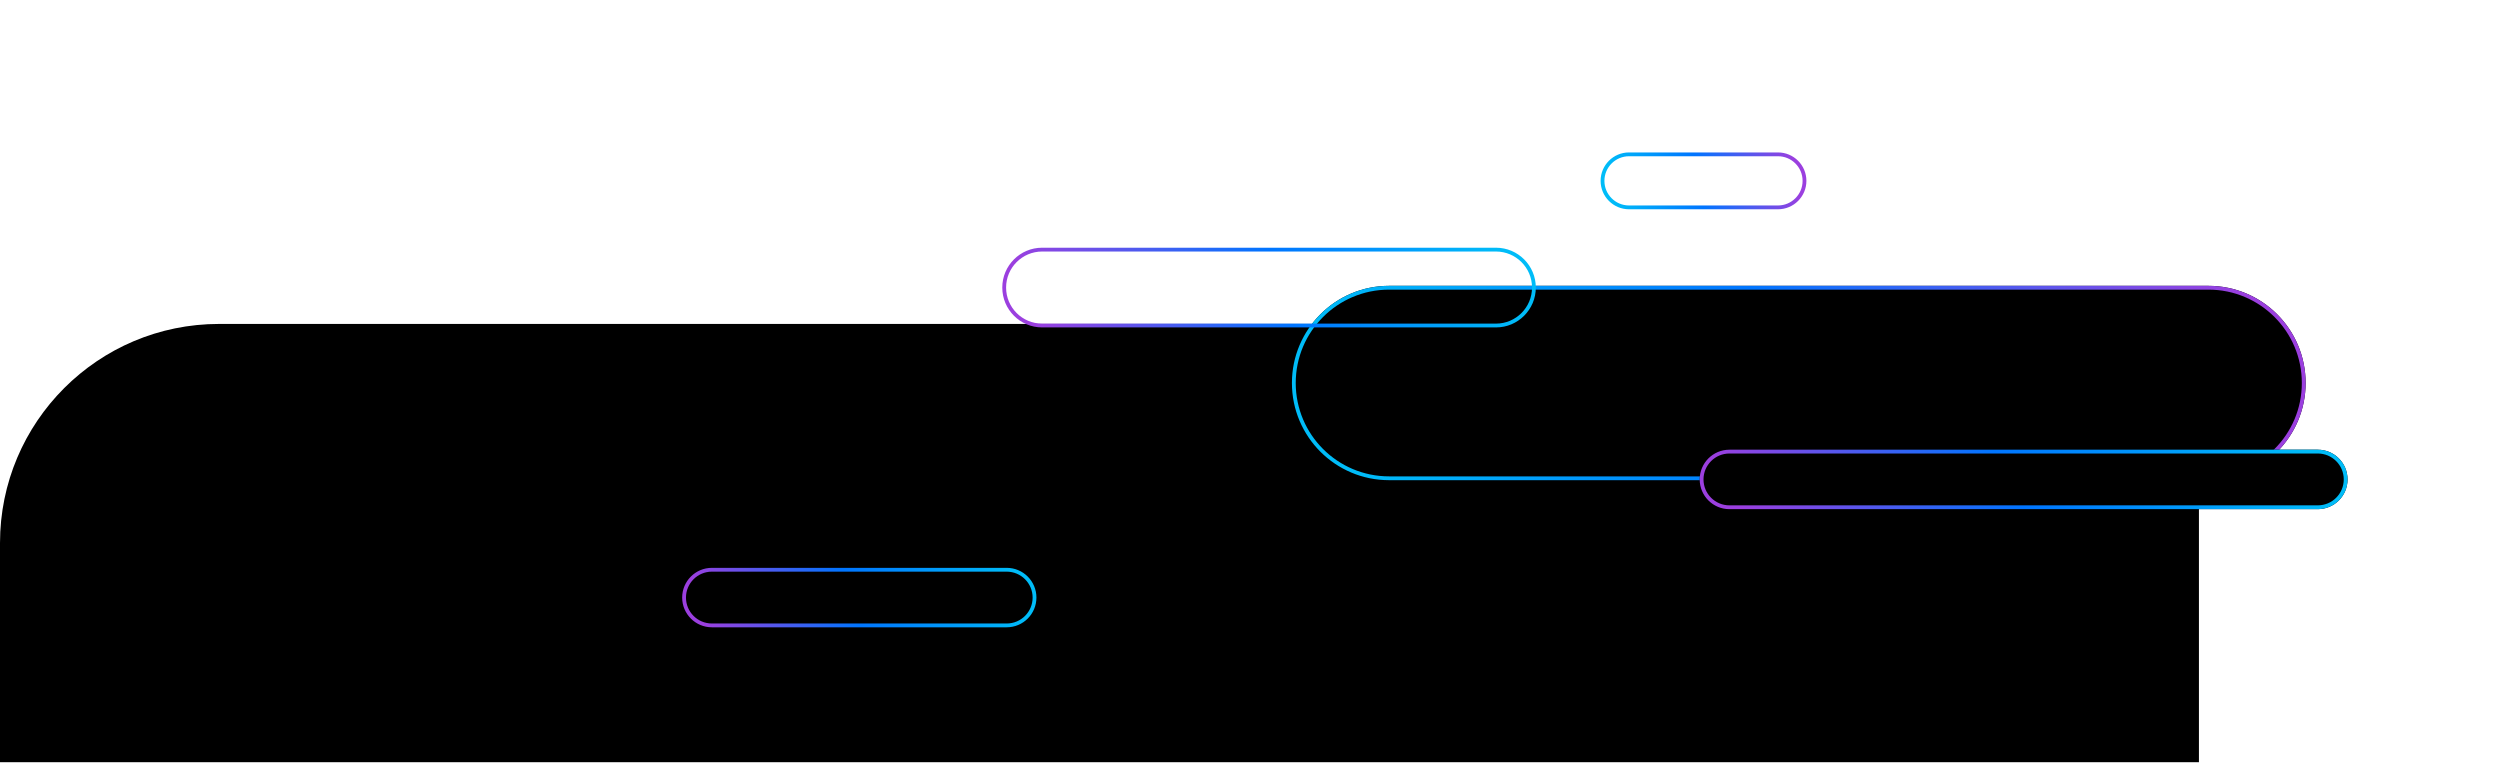 <svg width="656" height="205" viewBox="0 0 656 205" fill="none" xmlns="http://www.w3.org/2000/svg">
<path d="M577 200L0 200L8.17376e-06 142.5C1.2688e-05 110.744 25.744 85 57.5 85L577 85L577 200Z" fill="black"/>
<g filter="url(#filter0_d_567_709)">
<path d="M324 85.5C324 99.583 335.417 111 349.5 111L564.5 111C578.583 111 590 99.583 590 85.5V85.5C590 71.417 578.583 60 564.5 60L349.5 60C335.417 60 324 71.417 324 85.5V85.5Z" fill="black"/>
<path d="M349.5 110.5L564.5 110.5C578.307 110.5 589.5 99.307 589.5 85.5C589.5 71.693 578.307 60.5 564.5 60.5L349.5 60.5C335.693 60.5 324.5 71.693 324.5 85.5C324.5 99.307 335.693 110.5 349.5 110.5Z" stroke="url(#paint0_linear_567_709)"/>
</g>
<g filter="url(#filter1_d_567_709)">
<path d="M377.543 50.5L258.457 50.5C252.958 50.5 248.5 54.958 248.5 60.457C248.5 65.957 252.958 70.415 258.457 70.415L377.543 70.415C383.042 70.415 387.5 65.957 387.5 60.457C387.5 54.958 383.042 50.5 377.543 50.5Z" stroke="url(#paint1_linear_567_709)"/>
</g>
<g filter="url(#filter2_d_567_709)">
<path d="M412.457 39.414L451.543 39.414C455.385 39.414 458.5 36.299 458.5 32.457C458.5 28.614 455.385 25.499 451.543 25.499L412.457 25.499C408.615 25.499 405.5 28.614 405.5 32.457C405.5 36.299 408.615 39.414 412.457 39.414Z" stroke="url(#paint2_linear_567_709)"/>
</g>
<g filter="url(#filter3_d_567_709)">
<path d="M171.801 149.104L249.159 149.104C253.191 149.104 256.46 145.835 256.46 141.802C256.46 137.77 253.191 134.501 249.159 134.501L171.801 134.501C167.769 134.501 164.5 137.77 164.5 141.802C164.5 145.835 167.769 149.104 171.801 149.104Z" stroke="url(#paint3_linear_567_709)"/>
</g>
<g filter="url(#filter4_d_567_709)">
<path d="M431 110.802C431 115.111 434.493 118.604 438.801 118.604L593.199 118.603C597.507 118.603 601 115.111 601 110.802V110.802C601 106.493 597.507 103.001 593.199 103.001L438.801 103.001C434.493 103.001 431 106.493 431 110.802V110.802Z" fill="black"/>
<path d="M438.801 118.104L593.199 118.103C597.231 118.103 600.5 114.835 600.5 110.802C600.5 106.77 597.231 103.501 593.199 103.501L438.801 103.501C434.769 103.501 431.5 106.77 431.5 110.802C431.5 114.835 434.769 118.104 438.801 118.104Z" stroke="url(#paint4_linear_567_709)"/>
</g>
<defs>
<filter id="filter0_d_567_709" x="299" y="35" width="346" height="131" filterUnits="userSpaceOnUse" color-interpolation-filters="sRGB">
<feFlood flood-opacity="0" result="BackgroundImageFix"/>
<feColorMatrix in="SourceAlpha" type="matrix" values="0 0 0 0 0 0 0 0 0 0 0 0 0 0 0 0 0 0 127 0" result="hardAlpha"/>
<feOffset dx="15" dy="15"/>
<feGaussianBlur stdDeviation="20"/>
<feColorMatrix type="matrix" values="0 0 0 0 0.484 0 0 0 0 0.587 0 0 0 0 0.721 0 0 0 0.2 0"/>
<feBlend mode="normal" in2="BackgroundImageFix" result="effect1_dropShadow_567_709"/>
<feBlend mode="normal" in="SourceGraphic" in2="effect1_dropShadow_567_709" result="shape"/>
</filter>
<filter id="filter1_d_567_709" x="223" y="25" width="220" height="100.914" filterUnits="userSpaceOnUse" color-interpolation-filters="sRGB">
<feFlood flood-opacity="0" result="BackgroundImageFix"/>
<feColorMatrix in="SourceAlpha" type="matrix" values="0 0 0 0 0 0 0 0 0 0 0 0 0 0 0 0 0 0 127 0" result="hardAlpha"/>
<feOffset dx="15" dy="15"/>
<feGaussianBlur stdDeviation="20"/>
<feColorMatrix type="matrix" values="0 0 0 0 0.484 0 0 0 0 0.587 0 0 0 0 0.721 0 0 0 0.2 0"/>
<feBlend mode="normal" in2="BackgroundImageFix" result="effect1_dropShadow_567_709"/>
<feBlend mode="normal" in="SourceGraphic" in2="effect1_dropShadow_567_709" result="shape"/>
</filter>
<filter id="filter2_d_567_709" x="380" y="-0.001" width="134" height="94.915" filterUnits="userSpaceOnUse" color-interpolation-filters="sRGB">
<feFlood flood-opacity="0" result="BackgroundImageFix"/>
<feColorMatrix in="SourceAlpha" type="matrix" values="0 0 0 0 0 0 0 0 0 0 0 0 0 0 0 0 0 0 127 0" result="hardAlpha"/>
<feOffset dx="15" dy="15"/>
<feGaussianBlur stdDeviation="20"/>
<feColorMatrix type="matrix" values="0 0 0 0 0.484 0 0 0 0 0.587 0 0 0 0 0.721 0 0 0 0.2 0"/>
<feBlend mode="normal" in2="BackgroundImageFix" result="effect1_dropShadow_567_709"/>
<feBlend mode="normal" in="SourceGraphic" in2="effect1_dropShadow_567_709" result="shape"/>
</filter>
<filter id="filter3_d_567_709" x="139" y="109" width="172.961" height="95.603" filterUnits="userSpaceOnUse" color-interpolation-filters="sRGB">
<feFlood flood-opacity="0" result="BackgroundImageFix"/>
<feColorMatrix in="SourceAlpha" type="matrix" values="0 0 0 0 0 0 0 0 0 0 0 0 0 0 0 0 0 0 127 0" result="hardAlpha"/>
<feOffset dx="15" dy="15"/>
<feGaussianBlur stdDeviation="20"/>
<feColorMatrix type="matrix" values="0 0 0 0 0.484 0 0 0 0 0.587 0 0 0 0 0.721 0 0 0 0.2 0"/>
<feBlend mode="normal" in2="BackgroundImageFix" result="effect1_dropShadow_567_709"/>
<feBlend mode="normal" in="SourceGraphic" in2="effect1_dropShadow_567_709" result="shape"/>
</filter>
<filter id="filter4_d_567_709" x="406" y="78" width="250" height="95.603" filterUnits="userSpaceOnUse" color-interpolation-filters="sRGB">
<feFlood flood-opacity="0" result="BackgroundImageFix"/>
<feColorMatrix in="SourceAlpha" type="matrix" values="0 0 0 0 0 0 0 0 0 0 0 0 0 0 0 0 0 0 127 0" result="hardAlpha"/>
<feOffset dx="15" dy="15"/>
<feGaussianBlur stdDeviation="20"/>
<feColorMatrix type="matrix" values="0 0 0 0 0.484 0 0 0 0 0.587 0 0 0 0 0.721 0 0 0 0.2 0"/>
<feBlend mode="normal" in2="BackgroundImageFix" result="effect1_dropShadow_567_709"/>
<feBlend mode="normal" in="SourceGraphic" in2="effect1_dropShadow_567_709" result="shape"/>
</filter>
<linearGradient id="paint0_linear_567_709" x1="585.305" y1="106.625" x2="354.765" y2="165.084" gradientUnits="userSpaceOnUse">
<stop stop-color="#9B3FDF"/>
<stop offset="0.526" stop-color="#0075FF"/>
<stop offset="1" stop-color="#00BCF8"/>
</linearGradient>
<linearGradient id="paint1_linear_567_709" x1="250.471" y1="51.794" x2="367.242" y2="13.792" gradientUnits="userSpaceOnUse">
<stop stop-color="#9B3FDF"/>
<stop offset="0.526" stop-color="#0075FF"/>
<stop offset="1" stop-color="#00BCF8"/>
</linearGradient>
<linearGradient id="paint2_linear_567_709" x1="458.047" y1="38.635" x2="409.733" y2="47.139" gradientUnits="userSpaceOnUse">
<stop stop-color="#9B3FDF"/>
<stop offset="0.526" stop-color="#0075FF"/>
<stop offset="1" stop-color="#00BCF8"/>
</linearGradient>
<linearGradient id="paint3_linear_567_709" x1="255.319" y1="148.265" x2="176.209" y2="171.18" gradientUnits="userSpaceOnUse">
<stop stop-color="#00BCF8"/>
<stop offset="0.526" stop-color="#0075FF"/>
<stop offset="1" stop-color="#9B3FDF"/>
</linearGradient>
<linearGradient id="paint4_linear_567_709" x1="597.999" y1="117.265" x2="475.547" y2="182.129" gradientUnits="userSpaceOnUse">
<stop stop-color="#00BCF8"/>
<stop offset="0.526" stop-color="#0075FF"/>
<stop offset="1" stop-color="#9B3FDF"/>
</linearGradient>
</defs>
</svg>

